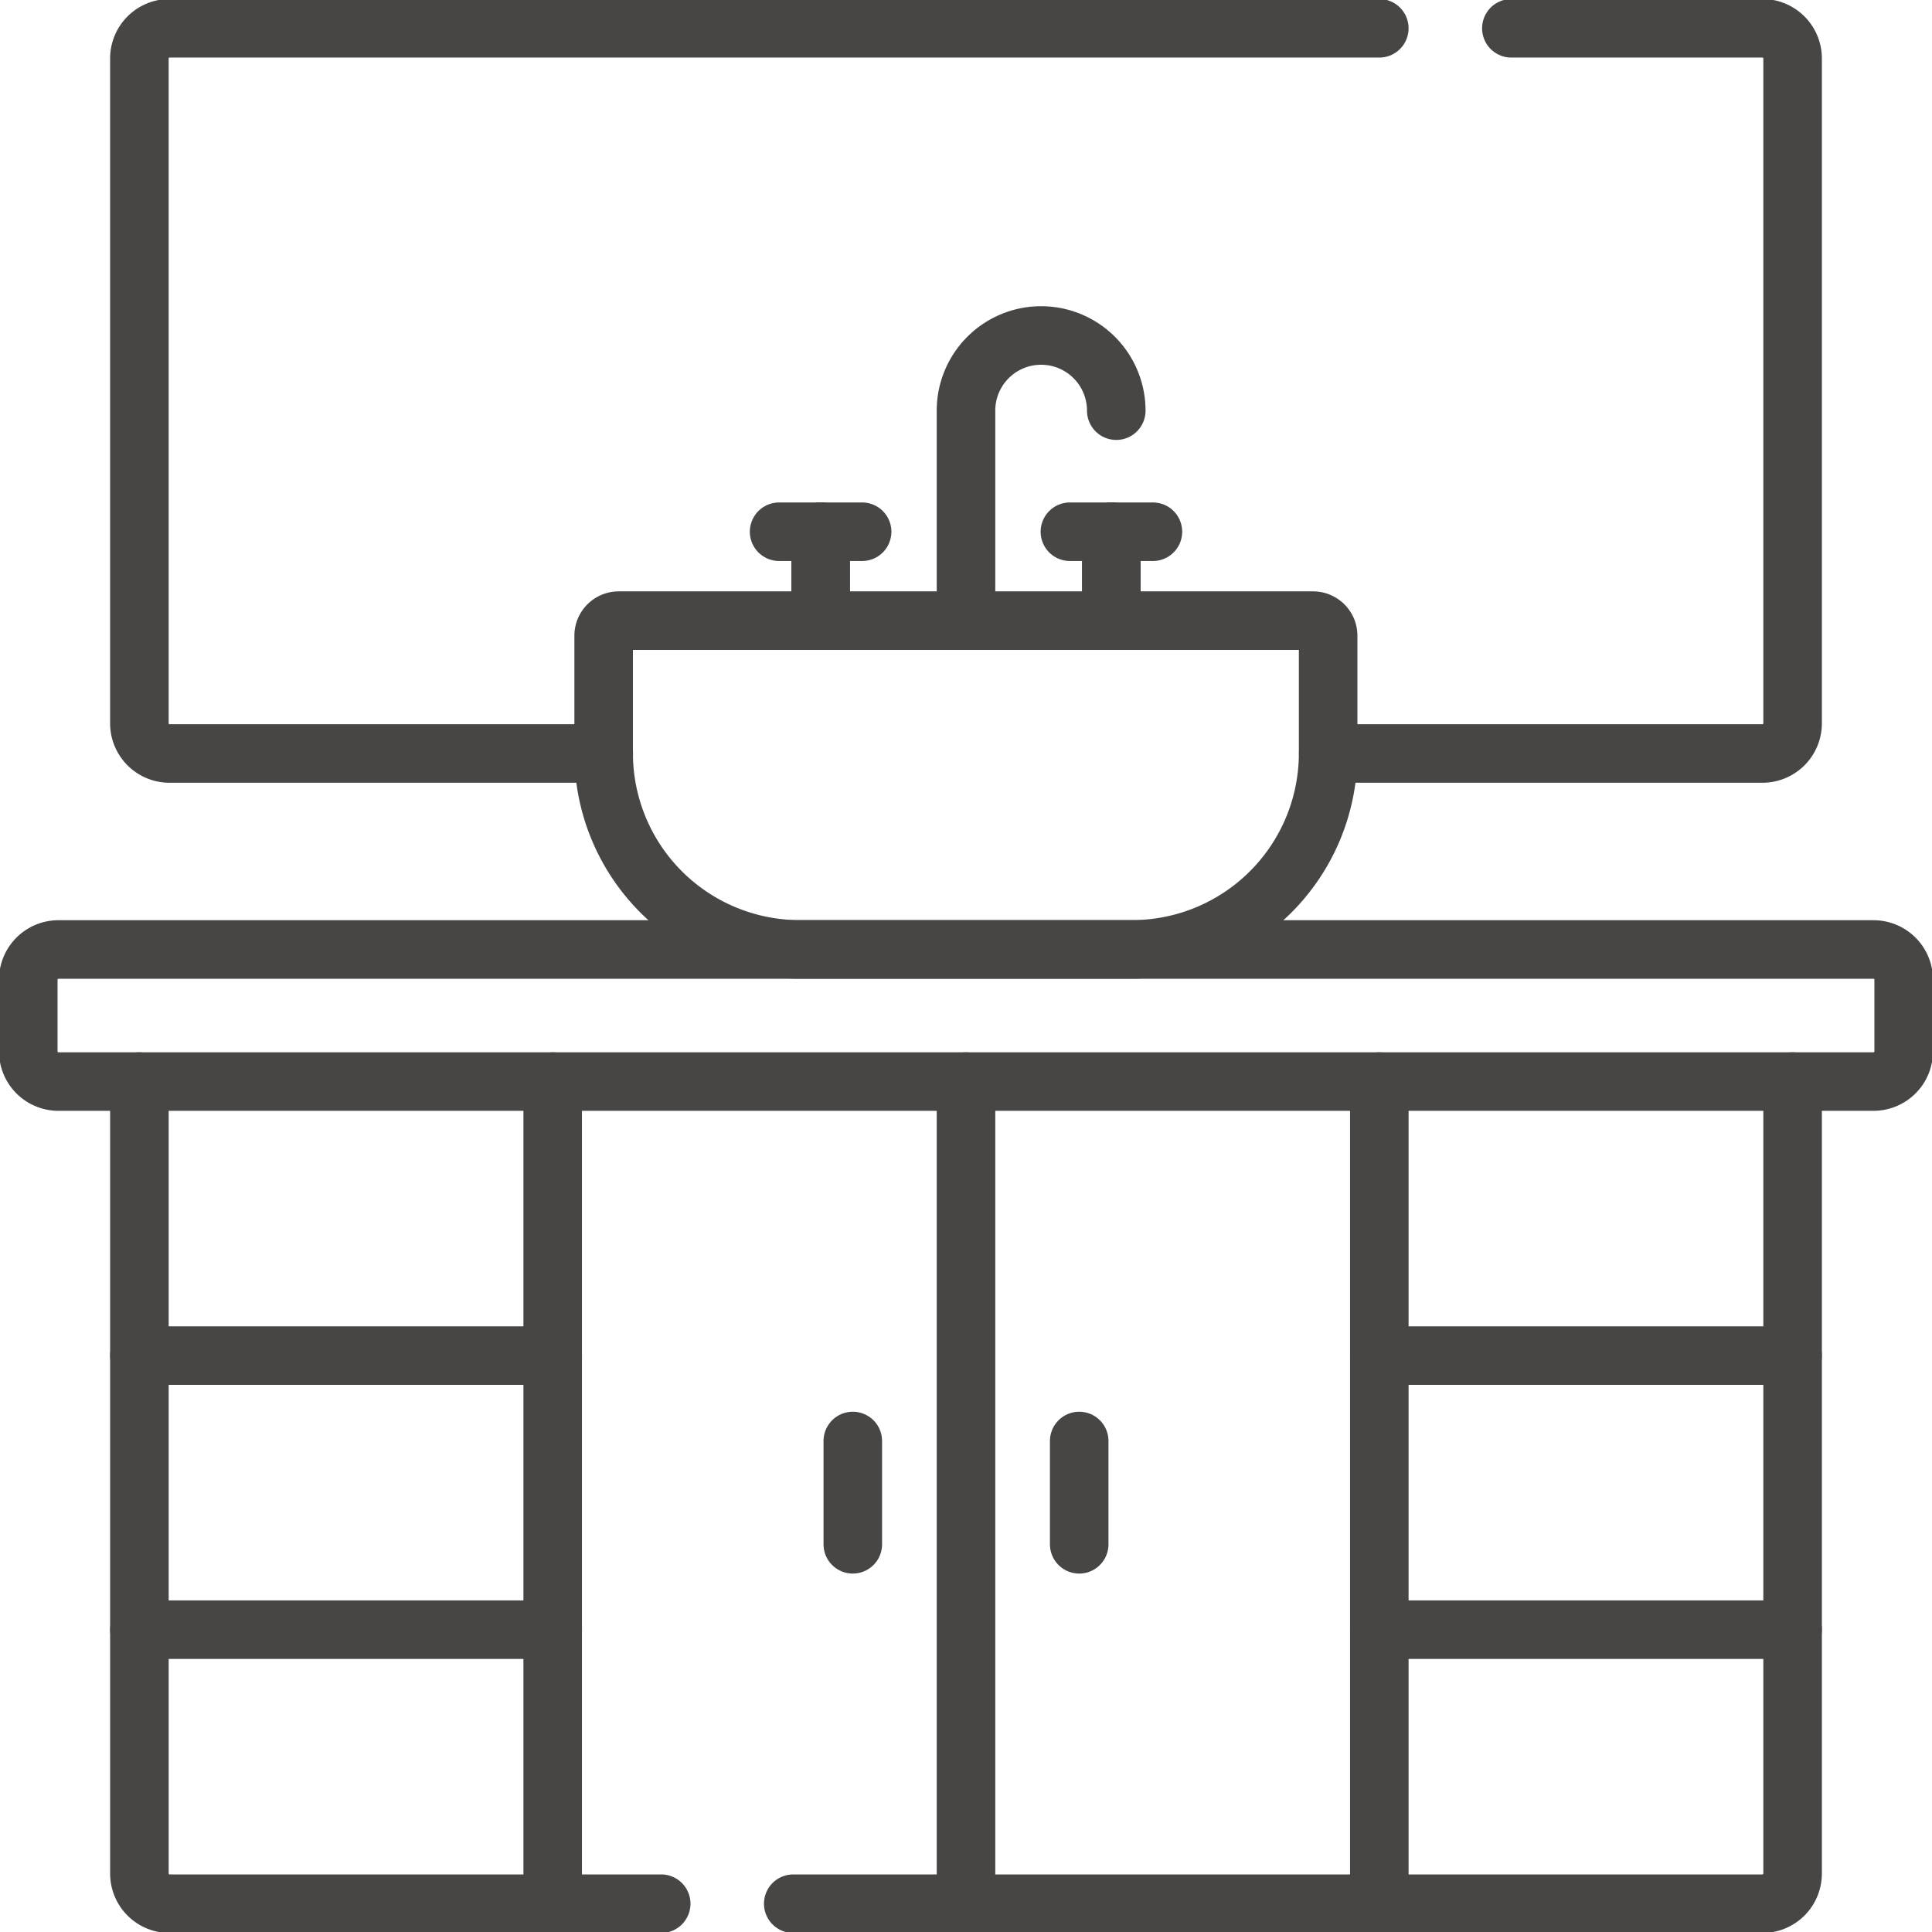 <?xml version="1.0" encoding="UTF-8"?>
<svg xmlns="http://www.w3.org/2000/svg" xmlns:xlink="http://www.w3.org/1999/xlink" width="99" height="99" viewBox="0 0 99 99">
  <defs>
    <clipPath id="clip-path">
      <path id="Tracé_37168" data-name="Tracé 37168" d="M0-682.665H99v99H0Z" transform="translate(0 682.665)" fill="#474645"></path>
    </clipPath>
  </defs>
  <g id="Agencement_de_salle_de_bains" data-name="Agencement de salle de bains" transform="translate(0 -0.002)">
    <g id="Groupe_26746" data-name="Groupe 26746" transform="translate(0 0.002)" clip-path="url(#clip-path)">
      <path id="Tracé_37146" data-name="Tracé 37146" d="M-557.446-39.9h-93.006A1.547,1.547,0,0,1-652-41.446V-45.12a1.547,1.547,0,0,1,1.547-1.547h93.006A1.547,1.547,0,0,1-555.9-45.12v3.674A1.547,1.547,0,0,1-557.446-39.9Z" transform="translate(653.449 95.321)" fill="none" stroke="#474645" stroke-linecap="round" stroke-linejoin="round" stroke-miterlimit="10" stroke-width="3"></path>
      <path id="Tracé_37147" data-name="Tracé 37147" d="M-159.6-99.319h-17.016a10.055,10.055,0,0,1-10.055-10.055v-6.018a.773.773,0,0,1,.773-.773h35.578a.773.773,0,0,1,.773.773v6.018A10.055,10.055,0,0,1-159.6-99.319Z" transform="translate(217.604 147.968)" fill="none" stroke="#474645" stroke-linecap="round" stroke-linejoin="round" stroke-miterlimit="10" stroke-width="3"></path>
      <path id="Tracé_37148" data-name="Tracé 37148" d="M-301.91,0V40.58a1.546,1.546,0,0,1-1.547,1.547h-49.662" transform="translate(393.767 55.423)" fill="none" stroke="#474645" stroke-linecap="round" stroke-linejoin="round" stroke-miterlimit="10" stroke-width="3"></path>
      <path id="Tracé_37149" data-name="Tracé 37149" d="M-124.86,0h-21.178" transform="translate(153.181 69.464)" fill="none" stroke="#474645" stroke-linecap="round" stroke-linejoin="round" stroke-miterlimit="10" stroke-width="3"></path>
      <path id="Tracé_37150" data-name="Tracé 37150" d="M-124.86,0h-21.178" transform="translate(153.181 83.508)" fill="none" stroke="#474645" stroke-linecap="round" stroke-linejoin="round" stroke-miterlimit="10" stroke-width="3"></path>
      <path id="Tracé_37151" data-name="Tracé 37151" d="M-124.86,0h-21.178" transform="translate(216.717 83.508)" fill="none" stroke="#474645" stroke-linecap="round" stroke-linejoin="round" stroke-miterlimit="10" stroke-width="3"></path>
      <path id="Tracé_37152" data-name="Tracé 37152" d="M-124.86,0h-21.178" transform="translate(216.717 69.464)" fill="none" stroke="#474645" stroke-linecap="round" stroke-linejoin="round" stroke-miterlimit="10" stroke-width="3"></path>
      <path id="Tracé_37153" data-name="Tracé 37153" d="M0-248.365v-42.127" transform="translate(28.321 345.915)" fill="none" stroke="#474645" stroke-linecap="round" stroke-linejoin="round" stroke-miterlimit="10" stroke-width="3"></path>
      <path id="Tracé_37154" data-name="Tracé 37154" d="M0-248.365v-42.127" transform="translate(70.679 345.915)" fill="none" stroke="#474645" stroke-linecap="round" stroke-linejoin="round" stroke-miterlimit="10" stroke-width="3"></path>
      <path id="Tracé_37155" data-name="Tracé 37155" d="M-140.285-219.08h-22.248a1.546,1.546,0,0,1-1.547-1.547v-34.066a1.546,1.546,0,0,1,1.547-1.547h61.989" transform="translate(171.222 257.69)" fill="none" stroke="#474645" stroke-linecap="round" stroke-linejoin="round" stroke-miterlimit="10" stroke-width="3"></path>
      <path id="Tracé_37156" data-name="Tracé 37156" d="M-55.323,0h12.864a1.546,1.546,0,0,1,1.547,1.547V35.613a1.546,1.546,0,0,1-1.547,1.547H-64.707" transform="translate(132.769 1.45)" fill="none" stroke="#474645" stroke-linecap="round" stroke-linejoin="round" stroke-miterlimit="10" stroke-width="3"></path>
      <path id="Tracé_37157" data-name="Tracé 37157" d="M0-248.365v-42.127" transform="translate(49.5 345.915)" fill="none" stroke="#474645" stroke-linecap="round" stroke-linejoin="round" stroke-miterlimit="10" stroke-width="3"></path>
      <path id="Tracé_37158" data-name="Tracé 37158" d="M0,0V5.293" transform="translate(43.699 73.84)" fill="none" stroke="#474645" stroke-linecap="round" stroke-linejoin="round" stroke-miterlimit="10" stroke-width="3"></path>
      <path id="Tracé_37159" data-name="Tracé 37159" d="M0,0V5.293" transform="translate(55.301 73.84)" fill="none" stroke="#474645" stroke-linecap="round" stroke-linejoin="round" stroke-miterlimit="10" stroke-width="3"></path>
      <path id="Tracé_37160" data-name="Tracé 37160" d="M0-26.869v-4.557" transform="translate(42.05 58.673)" fill="none" stroke="#474645" stroke-linecap="round" stroke-linejoin="round" stroke-miterlimit="10" stroke-width="3"></path>
      <path id="Tracé_37161" data-name="Tracé 37161" d="M0,0H4.254" transform="translate(39.923 27.247)" fill="none" stroke="#474645" stroke-linecap="round" stroke-linejoin="round" stroke-miterlimit="10" stroke-width="3"></path>
      <path id="Tracé_37162" data-name="Tracé 37162" d="M0-26.869v-4.557" transform="translate(42.05 58.673)" fill="none" stroke="#474645" stroke-linecap="round" stroke-linejoin="round" stroke-miterlimit="10" stroke-width="3"></path>
      <path id="Tracé_37163" data-name="Tracé 37163" d="M0-26.869v-4.557" transform="translate(56.95 58.673)" fill="none" stroke="#474645" stroke-linecap="round" stroke-linejoin="round" stroke-miterlimit="10" stroke-width="3"></path>
      <path id="Tracé_37164" data-name="Tracé 37164" d="M0,0H4.254" transform="translate(54.824 27.247)" fill="none" stroke="#474645" stroke-linecap="round" stroke-linejoin="round" stroke-miterlimit="10" stroke-width="3"></path>
      <path id="Tracé_37165" data-name="Tracé 37165" d="M0-26.869v-4.557" transform="translate(56.95 58.673)" fill="none" stroke="#474645" stroke-linecap="round" stroke-linejoin="round" stroke-miterlimit="10" stroke-width="3"></path>
      <path id="Tracé_37166" data-name="Tracé 37166" d="M0-86.148v-10.76a3.847,3.847,0,0,1,1.127-2.724A3.846,3.846,0,0,1,3.85-100.76,3.852,3.852,0,0,1,7.7-96.908" transform="translate(49.5 117.951)" fill="none" stroke="#474645" stroke-linecap="round" stroke-linejoin="round" stroke-miterlimit="10" stroke-width="3"></path>
      <path id="Tracé_37167" data-name="Tracé 37167" d="M0,0V40.58a1.546,1.546,0,0,0,1.547,1.547H26.738" transform="translate(7.143 55.423)" fill="none" stroke="#474645" stroke-linecap="round" stroke-linejoin="round" stroke-miterlimit="10" stroke-width="3"></path>
    </g>
  </g>
</svg>
